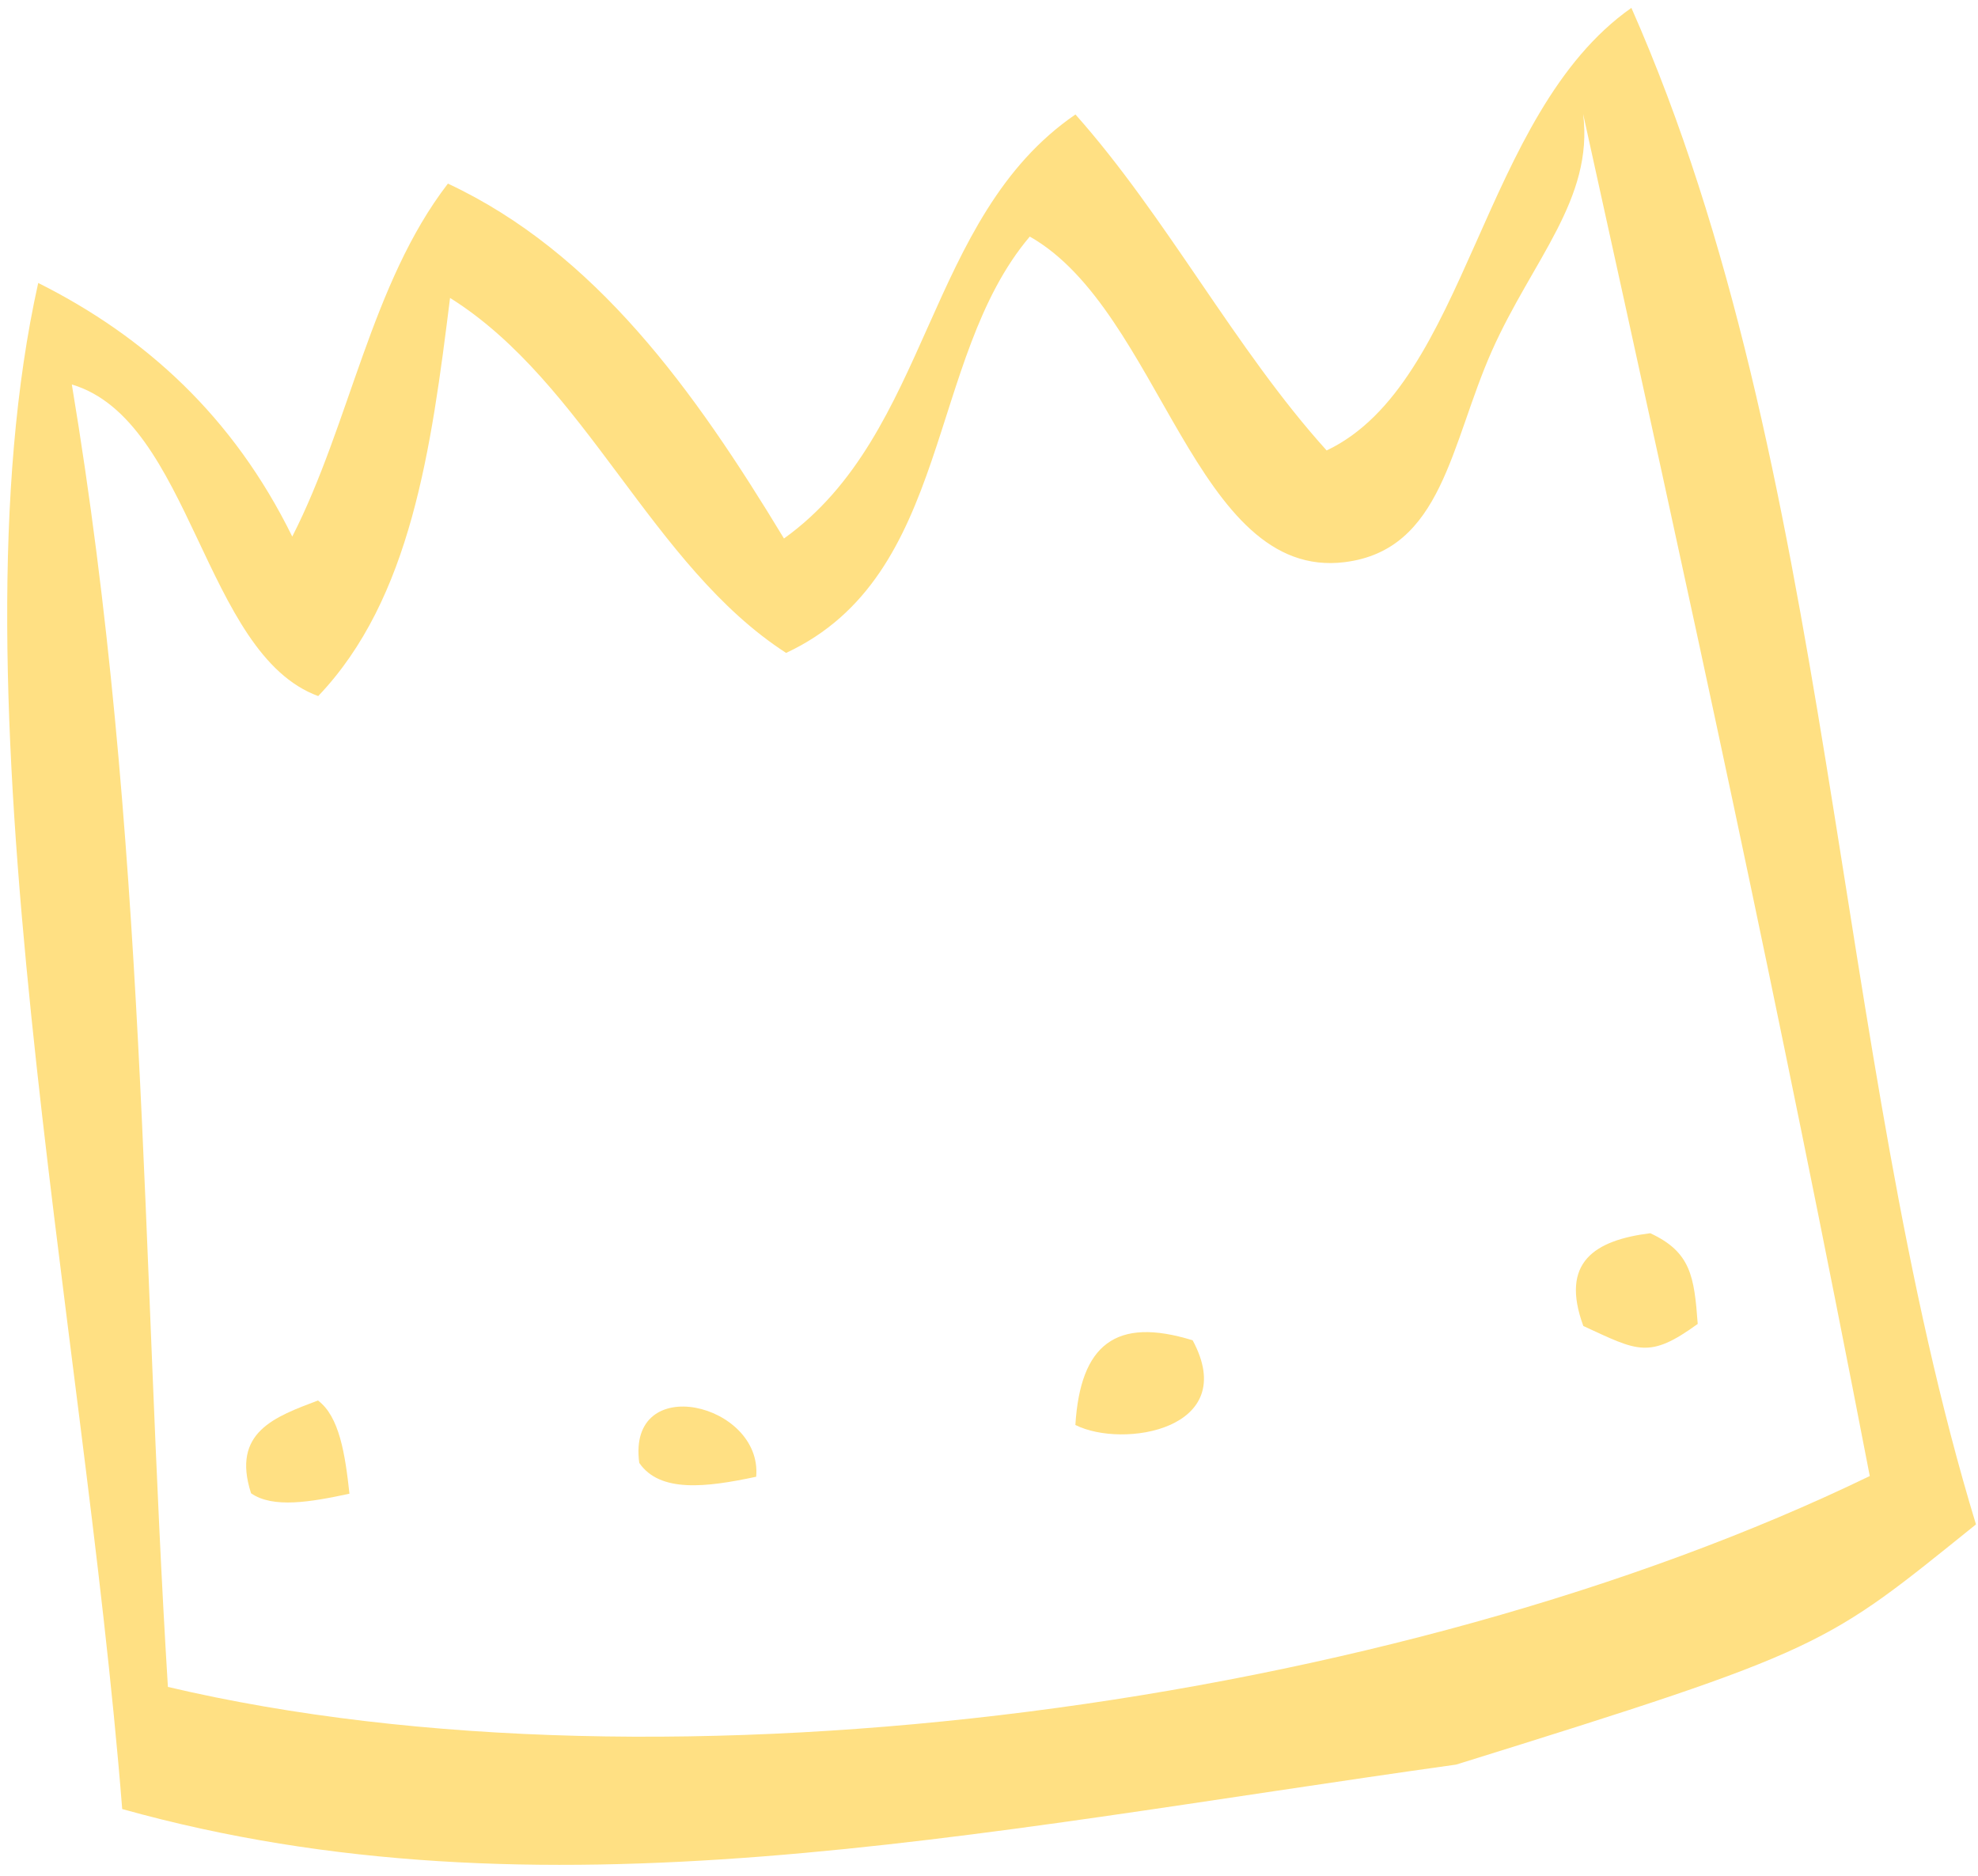<svg xmlns="http://www.w3.org/2000/svg" width="155" height="147" viewBox="0 0 155 147" fill="none"><path fill-rule="evenodd" clip-rule="evenodd" d="M61.434 42.197C72.958 33.939 72.5 17.041 84.274 8.97C91.398 16.972 96.788 27.362 103.959 35.298C115.054 30.025 115.998 8.934 127.839 0.617C143.695 36.474 143.573 82.408 154.841 119.452C142.963 129.01 143.232 129.211 114.108 138.272C75.77 143.634 42.416 150.938 9.576 141.755C6.521 103.193 -4.183 54.343 2.995 22.172C11.379 26.368 18.278 32.632 22.902 42.045C27.434 33.165 29.08 22.204 35.1 14.387C46.66 19.804 54.38 30.536 61.434 42.197ZM24.936 54.544C15.946 51.258 15.029 32.92 5.629 30.128C11.534 65.583 11.06 98.275 13.157 132.186C52.297 141.405 109.408 133.641 146.519 115.661C139.23 77.958 132.786 48.536 124.058 8.931C124.891 15.616 120.076 20.372 116.904 27.502C113.672 34.781 113.039 43.092 105.376 44.049C93.641 45.514 90.963 24.344 80.696 18.538C72.559 28.136 74.625 45.085 61.602 51.162C51.049 44.349 45.921 30.016 35.267 23.346C33.796 35.164 32.216 46.908 24.936 54.544Z" fill="#FFE083"></path><path fill-rule="evenodd" clip-rule="evenodd" d="M24.916 109.741C26.59 110.99 27.046 113.93 27.384 117.045C24.325 117.705 21.389 118.206 19.674 117.013C18.116 112.204 21.573 111.013 24.916 109.741Z" fill="#FFE083"></path><path fill-rule="evenodd" clip-rule="evenodd" d="M129.32 96.634C132.499 98.111 132.764 100.023 133.037 103.741C129.207 106.523 128.334 105.862 124.074 103.906C122.231 98.901 124.962 97.182 129.32 96.634Z" fill="#FFE083"></path><path fill-rule="evenodd" clip-rule="evenodd" d="M59.256 115.716C55.336 116.556 51.711 116.986 50.094 114.633C49.113 107.416 59.768 109.962 59.256 115.716Z" fill="#FFE083"></path><path fill-rule="evenodd" clip-rule="evenodd" d="M93.459 105.026C97.227 112.007 87.994 113.536 84.269 111.66C84.659 105.356 87.433 103.159 93.459 105.026Z" fill="#FFE083"></path></svg>